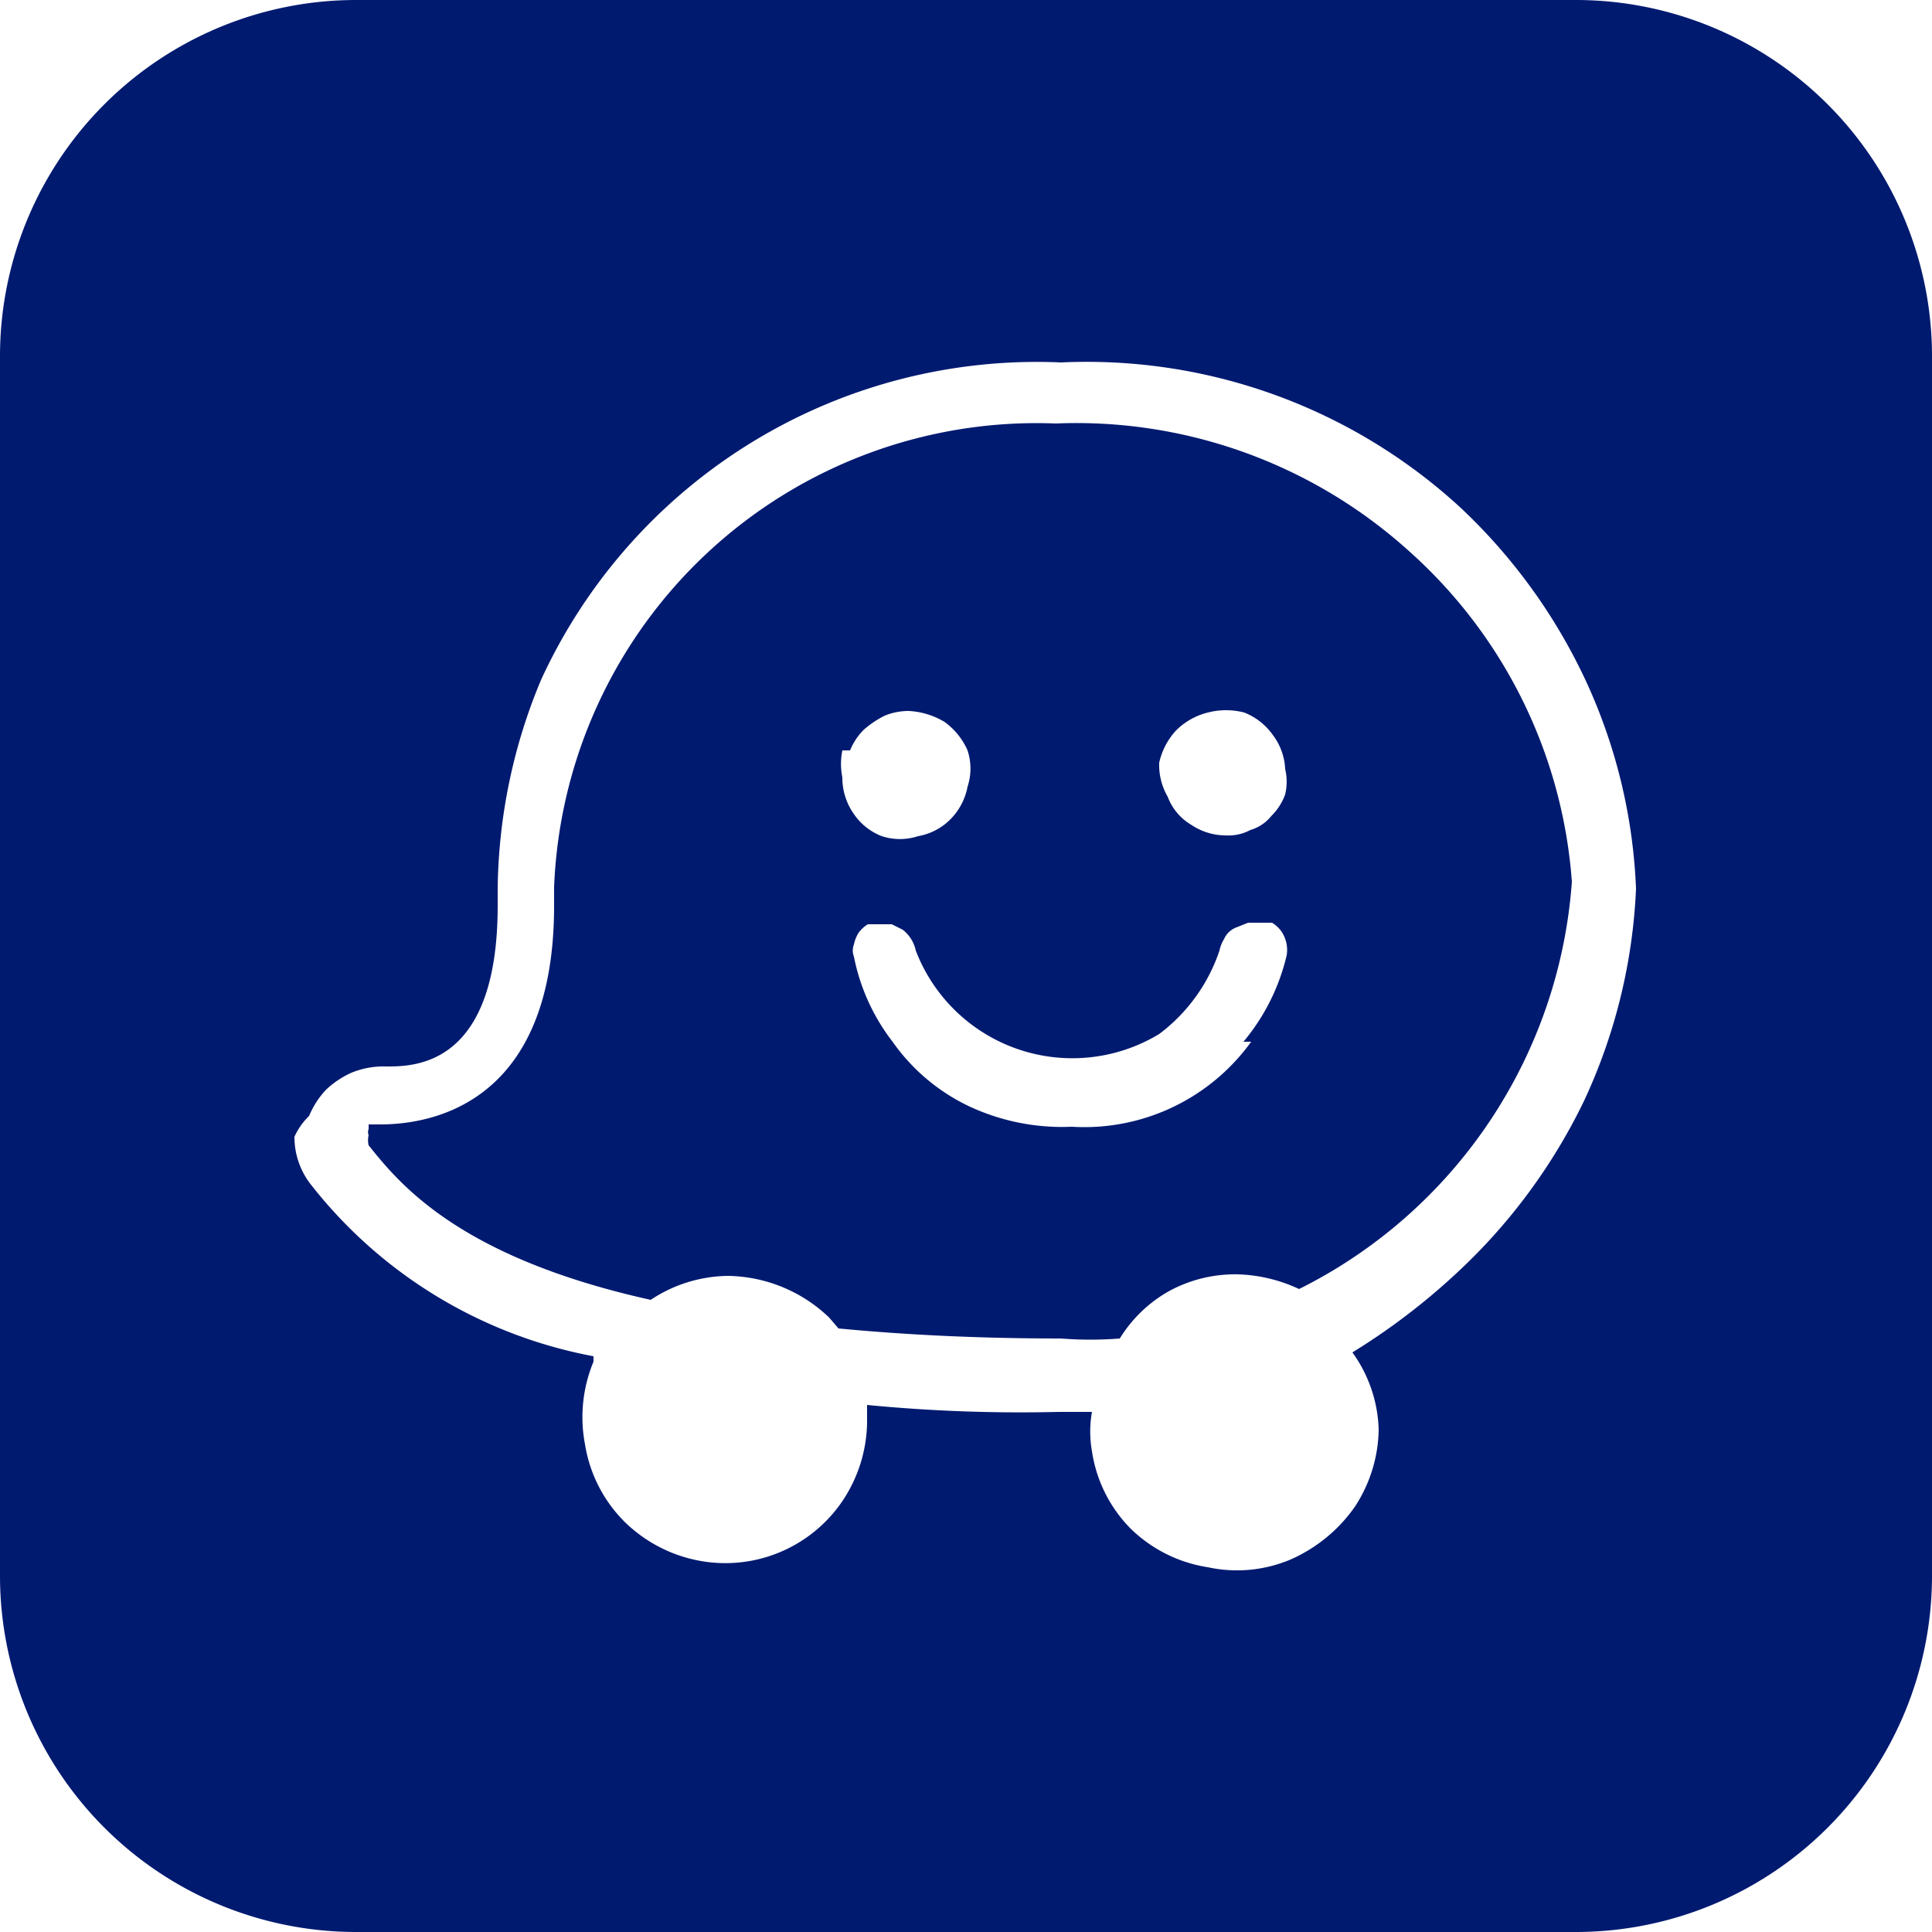 <?xml version="1.0" encoding="UTF-8"?> <svg xmlns="http://www.w3.org/2000/svg" viewBox="0 0 25 25"><defs><style>.cls-1{fill:#001a70;}</style></defs><g id="Capa_2" data-name="Capa 2"><g id="Capa_1-2" data-name="Capa 1"><path class="cls-1" d="M20.41,0H4.59A4.61,4.61,0,0,0,0,4.59V20.41A4.61,4.61,0,0,0,4.59,25H20.41A4.61,4.61,0,0,0,25,20.41V4.59A4.61,4.61,0,0,0,20.41,0ZM18.82,16.5a8.49,8.49,0,0,1-1.32,1,1.79,1.79,0,0,1,.34,1,1.87,1.87,0,0,1-.31,1,2,2,0,0,1-.83.68,1.78,1.78,0,0,1-1.07.1,1.83,1.83,0,0,1-1-.5,1.8,1.8,0,0,1-.5-1,1.46,1.46,0,0,1,0-.51h-.43a20.49,20.49,0,0,1-2.48-.09v.23a1.87,1.87,0,0,1-.31,1,1.83,1.83,0,0,1-1.89.78,1.87,1.87,0,0,1-.94-.5,1.82,1.82,0,0,1-.51-1,1.87,1.87,0,0,1,.11-1.07v-.07a6.06,6.06,0,0,1-3.64-2.2,1,1,0,0,1-.23-.64A.87.87,0,0,1,4,14.44a1.11,1.11,0,0,1,.22-.34,1.19,1.19,0,0,1,.33-.22A1.1,1.1,0,0,1,5,13.8c.36,0,1.44,0,1.44-2.08V11.5A7.18,7.18,0,0,1,7,8.8a7.06,7.06,0,0,1,6.73-4.11A7.14,7.14,0,0,1,18.9,6.57a7.3,7.3,0,0,1,1.63,2.26,7.07,7.07,0,0,1,.64,2.67,7.22,7.22,0,0,1-.67,2.74A7.45,7.45,0,0,1,18.82,16.5Z"></path><path class="cls-1" d="M18.22,7.12a6.42,6.42,0,0,0-4.56-1.64,6.25,6.25,0,0,0-6.49,6v.24c0,2.55-1.57,2.83-2.25,2.83l-.08,0-.07,0,0,.06a.11.11,0,0,0,0,.08.28.28,0,0,0,0,.13c.4.5,1.17,1.45,3.65,2a1.84,1.84,0,0,1,1-.31,1.93,1.93,0,0,1,1.31.54l.12.14c.84.08,1.78.13,2.88.13a4.82,4.82,0,0,0,.76,0,1.76,1.76,0,0,1,.65-.62,1.79,1.79,0,0,1,.88-.21,2,2,0,0,1,.79.19,6.4,6.4,0,0,0,3.53-5.27A6.35,6.35,0,0,0,18.22,7.12ZM15,9.87a.9.9,0,0,1,.22-.42.88.88,0,0,1,.41-.23.94.94,0,0,1,.47,0,.82.82,0,0,1,.37.29.79.79,0,0,1,.16.44.72.72,0,0,1,0,.33.75.75,0,0,1-.18.28.54.54,0,0,1-.27.18.6.6,0,0,1-.32.07.8.8,0,0,1-.45-.14.71.71,0,0,1-.3-.36A.82.82,0,0,1,15,9.87Zm-4-.16a.8.8,0,0,1,.18-.27,1.27,1.27,0,0,1,.27-.18.81.81,0,0,1,.31-.06,1,1,0,0,1,.46.14.9.9,0,0,1,.3.37.75.75,0,0,1,0,.47.81.81,0,0,1-.22.42.78.78,0,0,1-.42.22.76.76,0,0,1-.47,0,.78.78,0,0,1-.37-.3.81.81,0,0,1-.14-.46A.88.88,0,0,1,10.9,9.71Zm5.19,3.77a2.66,2.66,0,0,1-2.32,1.1,2.84,2.84,0,0,1-1.32-.26,2.54,2.54,0,0,1-1-.84,2.63,2.63,0,0,1-.5-1.1.22.22,0,0,1,0-.16.47.47,0,0,1,.06-.15.43.43,0,0,1,.12-.11h.31l.14.07a.46.46,0,0,1,.17.27A2.17,2.17,0,0,0,15,13.38a2.24,2.24,0,0,0,.78-1.08.47.47,0,0,1,.06-.15A.28.28,0,0,1,16,12l.15-.06h.16l.15,0a.43.43,0,0,1,.12.11.43.43,0,0,1,.07.31A2.7,2.7,0,0,1,16.09,13.48Z"></path></g></g></svg> 